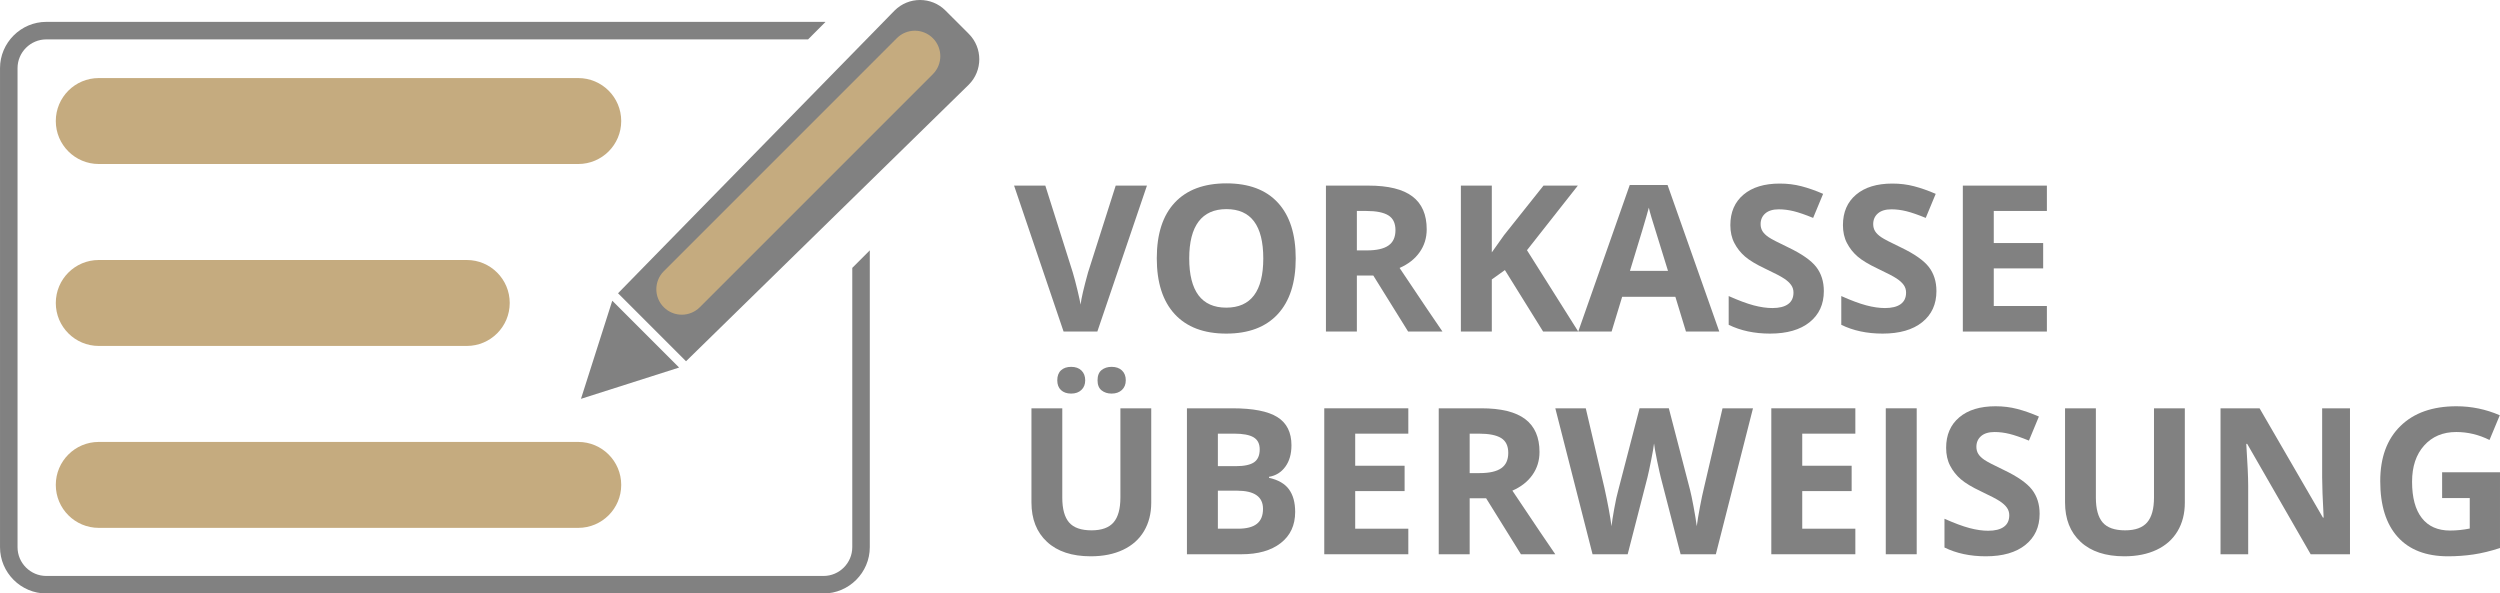 <?xml version="1.0" encoding="UTF-8"?>
<!DOCTYPE svg PUBLIC "-//W3C//DTD SVG 1.1//EN" "http://www.w3.org/Graphics/SVG/1.1/DTD/svg11.dtd">
<!-- Creator: CorelDRAW 2019 (64-Bit) -->
<svg xmlns="http://www.w3.org/2000/svg" xml:space="preserve" width="151.01mm" height="35.849mm" version="1.1" style="shape-rendering:geometricPrecision; text-rendering:geometricPrecision; image-rendering:optimizeQuality; fill-rule:evenodd; clip-rule:evenodd"
viewBox="0 0 15081.88 3580.4"
 xmlns:xlink="http://www.w3.org/1999/xlink"
 xmlns:xodm="http://www.corel.com/coreldraw/odm/2003">
 <defs>
  <style type="text/css">
   <![CDATA[
    .fil0 {fill:#818181;fill-rule:nonzero}
    .fil2 {fill:#818181;fill-rule:nonzero}
    .fil1 {fill:#C5AB7F;fill-rule:nonzero}
   ]]>
  </style>
 </defs>
 <g id="Ebene_x0020_1">
  <polygon class="fil0" points="3693.65,1814.18 3504.8,2406.12 4096.86,2217.37 "/>
  <path class="fil0" d="M4138.93 2128.6l-359.76 -359.74 1643.49 -1679.9c70.5,-70.54 184.87,-70.5 255.37,0.03l140.79 140.79c70.57,70.5 70.57,184.88 0.04,255.38l-1679.92 1643.45z"/>
  <path class="fil0" d="M3830.01 1768.63l309.21 309.12 1654.34 -1618.42c56.06,-56.06 56.06,-147.63 -0.25,-203.93l-140.86 -140.86c-56.3,-56.3 -147.94,-56.37 -204.24,-0.04l-1618.19 1654.14zm308.64 410.78l-410.25 -410.23 1668.4 -1705.56c84.76,-84.77 222.28,-84.77 306.77,-0.28l140.86 140.9c84.52,84.48 84.52,222 0,306.49l-1705.78 1668.68z"/>
  <path class="fil1" d="M4004.48 1853.5c-59.99,-60 -59.99,-157.2 0,-217.24l1405.91 -1405.98c60,-59.97 157.28,-59.97 217.28,0.03 60,60 59.96,157.35 0,217.28l-1405.94 1405.91c-60.04,60 -157.25,60 -217.25,0z"/>
  <path class="fil2" d="M6730.74 1119.74l188.47 0 -299.25 880.48 -203.67 0 -298.63 -880.48 188.47 0 165.65 523.89c9.25,31.03 18.71,67.01 28.56,108.1 9.87,41.32 16.04,69.88 18.51,85.91 4.31,-36.99 19.32,-101.53 45,-194.01l166.89 -523.89z"/>
  <path id="1" class="fil2" d="M7816.74 1558.96c0,145.92 -35.97,257.93 -108.31,336.23 -72.35,78.31 -175.94,117.36 -310.76,117.36 -134.83,0 -238.41,-39.05 -310.76,-117.36 -72.35,-78.3 -108.31,-190.73 -108.31,-337.26 0,-146.54 36.17,-258.55 108.72,-335.83 72.35,-77.27 176.35,-115.91 311.58,-115.91 135.24,0 238.83,38.84 310.35,116.73 71.73,77.9 107.49,189.91 107.49,336.04zm-642.48 0c0,98.45 18.71,172.43 55.9,222.38 37.41,49.74 93.31,74.61 167.51,74.61 149,0 223.41,-99.06 223.41,-296.98 0,-198.34 -73.99,-297.4 -222.18,-297.4 -74.4,0 -130.31,25.08 -168.12,75.02 -37.61,49.95 -56.52,124.14 -56.52,222.39z"/>
  <path id="2" class="fil2" d="M8185.66 1510.66l60.22 0c58.99,0 102.56,-9.87 130.5,-29.6 28.16,-19.53 42.14,-50.56 42.14,-92.69 0,-41.72 -14.39,-71.52 -42.96,-89.2 -28.77,-17.68 -73.17,-26.51 -133.39,-26.51l-56.52 0 0 238zm0 151.68l0 337.88 -186.61 0 0 -880.48 256.5 0c119.62,0 208,21.78 265.33,65.36 57.55,43.57 86.12,109.75 86.12,198.33 0,51.79 -14.18,97.84 -42.76,138.32 -28.36,40.28 -68.64,71.93 -120.85,94.75 132.36,197.92 218.68,325.96 258.76,383.71l-207.18 0 -210.04 -337.88 -99.27 0z"/>
  <polygon id="3" class="fil2" points="9521.16,2000.22 9309.27,2000.22 9078.68,1629.25 8999.75,1685.77 8999.75,2000.22 8813.13,2000.22 8813.13,1119.74 8999.75,1119.74 8999.75,1522.57 9073.32,1418.99 9311.53,1119.74 9518.7,1119.74 9211.86,1509.42 "/>
  <path id="4" class="fil2" d="M10171.04 2000.22l-63.92 -209.63 -321.03 0 -63.71 209.63 -201.22 0 310.76 -884.17 228.13 0 311.99 884.17 -201.01 0zm-108.52 -366.25c-58.99,-189.91 -92.28,-297.4 -99.67,-322.27 -7.4,-24.87 -12.74,-44.59 -15.83,-58.99 -13.36,51.38 -51.38,178.4 -113.87,381.26l229.37 0z"/>
  <path id="5" class="fil2" d="M11002.81 1756.06c0,79.53 -28.77,142.01 -85.91,187.84 -57.14,45.83 -136.88,68.65 -238.82,68.65 -93.93,0 -177.17,-17.68 -249.3,-53.03l0 -173.46c59.39,26.52 109.75,45.21 150.85,56.11 41.11,10.9 78.72,16.24 112.84,16.24 41.11,0 72.55,-7.81 94.34,-23.43 21.99,-15.62 32.88,-39.05 32.88,-69.88 0,-17.27 -4.72,-32.68 -14.38,-46.04 -9.66,-13.56 -23.84,-26.51 -42.55,-38.84 -18.71,-12.53 -56.73,-32.47 -114.07,-59.6 -53.85,-25.49 -94.34,-49.74 -121.27,-72.96 -26.92,-23.23 -48.3,-50.36 -64.33,-81.39 -16.23,-30.83 -24.25,-67.01 -24.25,-108.31 0,-77.9 26.52,-139.14 79.33,-183.75 52.82,-44.59 125.79,-66.8 218.89,-66.8 45.83,0 89.4,5.34 131.12,16.24 41.52,10.9 84.88,26.1 130.31,45.83l-60.22 145.11c-47.06,-19.33 -85.91,-32.68 -116.53,-40.29 -30.83,-7.6 -61.04,-11.51 -90.64,-11.51 -35.36,0 -62.48,8.22 -81.39,24.66 -18.91,16.44 -28.36,38.02 -28.36,64.54 0,16.44 3.91,30.83 11.51,42.96 7.61,12.33 19.74,24.05 36.38,35.55 16.65,11.51 56.11,32.06 118.38,61.66 82.42,39.46 138.73,78.92 169.36,118.38 30.42,39.67 45.83,87.97 45.83,145.52z"/>
  <path id="6" class="fil2" d="M11682.07 1756.06c0,79.53 -28.77,142.01 -85.91,187.84 -57.14,45.83 -136.88,68.65 -238.82,68.65 -93.93,0 -177.17,-17.68 -249.3,-53.03l0 -173.46c59.39,26.52 109.75,45.21 150.85,56.11 41.11,10.9 78.72,16.24 112.84,16.24 41.11,0 72.55,-7.81 94.34,-23.43 21.99,-15.62 32.88,-39.05 32.88,-69.88 0,-17.27 -4.72,-32.68 -14.38,-46.04 -9.66,-13.56 -23.84,-26.51 -42.55,-38.84 -18.71,-12.53 -56.73,-32.47 -114.07,-59.6 -53.85,-25.49 -94.34,-49.74 -121.27,-72.96 -26.92,-23.23 -48.3,-50.36 -64.33,-81.39 -16.23,-30.83 -24.25,-67.01 -24.25,-108.31 0,-77.9 26.52,-139.14 79.33,-183.75 52.82,-44.59 125.79,-66.8 218.89,-66.8 45.83,0 89.4,5.34 131.12,16.24 41.52,10.9 84.88,26.1 130.31,45.83l-60.22 145.11c-47.06,-19.33 -85.91,-32.68 -116.53,-40.29 -30.83,-7.6 -61.04,-11.51 -90.64,-11.51 -35.36,0 -62.48,8.22 -81.39,24.66 -18.91,16.44 -28.36,38.02 -28.36,64.54 0,16.44 3.91,30.83 11.51,42.96 7.61,12.33 19.74,24.05 36.38,35.55 16.65,11.51 56.11,32.06 118.38,61.66 82.42,39.46 138.73,78.92 169.36,118.38 30.42,39.67 45.83,87.97 45.83,145.52z"/>
  <polygon id="7" class="fil2" points="12348.38,2000.22 11841.35,2000.22 11841.35,1119.74 12348.38,1119.74 12348.38,1272.66 12027.96,1272.66 12027.96,1466.26 12325.97,1466.26 12325.97,1619.17 12027.96,1619.17 12027.96,1846.07 12348.38,1846.07 "/>
  <path id="8" class="fil2" d="M6945.11 2463.22l0 569.93c0,64.94 -14.59,122.08 -43.57,170.99 -29.18,49.12 -71.11,86.53 -126.19,112.63 -55.08,26.11 -120.03,39.26 -195.25,39.26 -113.04,0 -201.01,-28.98 -263.69,-87.15 -62.69,-57.96 -93.93,-137.29 -93.93,-238.2l0 -567.46 186 0 0 539.1c0,68.02 13.77,117.76 40.9,149.42 27.34,31.85 72.55,47.68 135.65,47.68 61.04,0 105.23,-16.03 132.77,-47.89 27.54,-31.86 41.31,-82.01 41.31,-150.24l0 -538.07 186 0zm-566.84 -168.95c0,-26.1 7.4,-46.03 22.4,-60.21 15.21,-13.98 35.55,-20.96 61.24,-20.96 26.52,0 47.27,7.4 62.28,22.19 15,14.8 22.6,34.53 22.6,58.99 0,24.26 -7.6,43.57 -23.02,58.17 -15.2,14.59 -35.75,21.99 -61.86,21.99 -25.69,0 -46.03,-6.99 -61.24,-21.17 -15,-13.97 -22.4,-33.7 -22.4,-58.99zm242.93 0c0,-27.94 8.01,-48.5 24.25,-61.65 16.24,-12.95 36.37,-19.53 60.63,-19.53 26.1,0 46.86,7.19 62.27,21.58 15.41,14.59 23.22,34.32 23.22,59.59 0,24.46 -8.01,43.98 -23.63,58.58 -15.62,14.39 -36.17,21.58 -61.86,21.58 -24.26,0 -44.39,-6.58 -60.63,-19.53 -16.24,-13.15 -24.25,-33.3 -24.25,-60.63z"/>
  <path id="9" class="fil2" d="M7160.49 2463.22l273.96 0c124.96,0 215.6,17.68 271.92,53.23 56.52,35.55 84.67,92.07 84.67,169.77 0,52.61 -12.32,95.78 -36.99,129.48 -24.66,33.71 -57.55,54.06 -98.45,60.84l0 5.95c55.7,12.54 95.98,35.76 120.65,69.88 24.87,34.12 37.19,79.54 37.19,136.06 0,80.37 -29.18,142.84 -87.14,187.85 -57.96,45.01 -136.68,67.41 -236.35,67.41l-329.46 0 0 -880.48zm186.61 348.99l108.52 0c50.56,0 87.14,-7.81 109.95,-23.43 22.61,-15.83 33.92,-41.73 33.92,-77.9 0,-33.91 -12.33,-57.96 -36.99,-72.76 -24.67,-14.59 -63.72,-21.98 -117.15,-21.98l-98.25 0 0 196.07zm0 147.97l0 229.37 121.68 0c51.58,0 89.41,-9.87 113.86,-29.59 24.67,-19.53 36.79,-49.74 36.79,-90.23 0,-72.97 -52.2,-109.55 -156.61,-109.55l-115.71 0z"/>
  <polygon id="10" class="fil2" points="8496,3343.7 7988.97,3343.7 7988.97,2463.22 8496,2463.22 8496,2616.14 8175.59,2616.14 8175.59,2809.74 8473.6,2809.74 8473.6,2962.65 8175.59,2962.65 8175.59,3189.55 8496,3189.55 "/>
  <path id="11" class="fil2" d="M8866.15 2854.14l60.22 0c58.99,0 102.56,-9.87 130.5,-29.6 28.16,-19.53 42.14,-50.56 42.14,-92.69 0,-41.72 -14.39,-71.52 -42.96,-89.2 -28.77,-17.68 -73.17,-26.51 -133.39,-26.51l-56.52 0 0 238zm0 151.68l0 337.88 -186.61 0 0 -880.48 256.5 0c119.62,0 208,21.78 265.33,65.36 57.55,43.57 86.12,109.75 86.12,198.33 0,51.79 -14.18,97.84 -42.76,138.32 -28.36,40.28 -68.64,71.93 -120.85,94.75 132.36,197.92 218.68,325.96 258.76,383.71l-207.18 0 -210.04 -337.88 -99.27 0z"/>
  <path id="12" class="fil2" d="M10351.29 3343.7l-212.52 0 -119.41 -462.64c-4.31,-16.44 -11.91,-50.35 -22.61,-101.94 -10.48,-51.58 -16.64,-86.32 -18.29,-103.99 -2.47,21.78 -8.43,56.52 -18.09,104.61 -9.66,47.89 -17.06,82.22 -22.19,102.56l-118.8 461.41 -211.9 0 -224.64 -880.48 183.74 0 112.63 480.52c19.53,88.79 33.92,165.65 42.76,230.81 2.26,-23.02 7.81,-58.38 16.44,-106.26 8.63,-48.1 16.86,-85.3 24.46,-111.81l128.25 -493.27 176.55 0 128.25 493.27c5.55,21.99 12.74,55.9 21.17,101.11 8.43,45.42 14.79,84.47 19.12,116.95 4.1,-31.45 10.48,-70.5 19.32,-117.15 8.84,-46.86 16.85,-84.67 24.05,-113.66l112.01 -480.52 183.74 0 -224.02 880.48z"/>
  <polygon id="13" class="fil2" points="11192.92,3343.7 10685.89,3343.7 10685.89,2463.22 11192.92,2463.22 11192.92,2616.14 10872.5,2616.14 10872.5,2809.74 11170.52,2809.74 11170.52,2962.65 10872.5,2962.65 10872.5,3189.55 11192.92,3189.55 "/>
  <polygon id="14" class="fil2" points="11376.46,3343.7 11376.46,2463.22 11563.07,2463.22 11563.07,3343.7 "/>
  <path id="15" class="fil2" d="M12304.61 3099.54c0,79.53 -28.77,142.01 -85.91,187.84 -57.14,45.83 -136.88,68.65 -238.82,68.65 -93.93,0 -177.17,-17.68 -249.3,-53.03l0 -173.46c59.39,26.52 109.75,45.21 150.85,56.11 41.11,10.9 78.72,16.24 112.84,16.24 41.11,0 72.55,-7.81 94.34,-23.43 21.99,-15.62 32.88,-39.05 32.88,-69.88 0,-17.27 -4.72,-32.68 -14.38,-46.04 -9.66,-13.56 -23.84,-26.51 -42.55,-38.84 -18.71,-12.53 -56.73,-32.47 -114.07,-59.6 -53.85,-25.49 -94.34,-49.74 -121.27,-72.96 -26.92,-23.23 -48.3,-50.36 -64.33,-81.39 -16.23,-30.83 -24.25,-67.01 -24.25,-108.31 0,-77.9 26.52,-139.14 79.33,-183.75 52.82,-44.59 125.79,-66.8 218.89,-66.8 45.83,0 89.4,5.34 131.12,16.24 41.52,10.9 84.88,26.1 130.31,45.83l-60.22 145.11c-47.06,-19.33 -85.91,-32.68 -116.53,-40.29 -30.83,-7.6 -61.04,-11.51 -90.64,-11.51 -35.36,0 -62.48,8.22 -81.39,24.66 -18.91,16.44 -28.36,38.02 -28.36,64.54 0,16.44 3.91,30.83 11.51,42.96 7.61,12.33 19.74,24.05 36.38,35.55 16.65,11.51 56.11,32.06 118.38,61.66 82.42,39.46 138.73,78.92 169.36,118.38 30.42,39.67 45.83,87.97 45.83,145.52z"/>
  <path id="16" class="fil2" d="M13180.56 2463.22l0 569.93c0,64.94 -14.59,122.08 -43.57,170.99 -29.18,49.12 -71.11,86.53 -126.19,112.63 -55.08,26.11 -120.03,39.26 -195.25,39.26 -113.04,0 -201.01,-28.98 -263.69,-87.15 -62.69,-57.96 -93.93,-137.29 -93.93,-238.2l0 -567.46 186 0 0 539.1c0,68.02 13.77,117.76 40.9,149.42 27.34,31.85 72.55,47.68 135.65,47.68 61.04,0 105.23,-16.03 132.77,-47.89 27.54,-31.86 41.31,-82.01 41.31,-150.24l0 -538.07 186 0z"/>
  <path id="17" class="fil2" d="M14176.95 3343.7l-237.18 0 -383.1 -666.11 -5.34 0c7.61,117.76 11.52,201.61 11.52,251.76l0 414.35 -166.89 0 0 -880.48 235.53 0 382.28 659.53 4.32 0c-6.17,-114.48 -9.05,-195.45 -9.05,-242.72l0 -416.81 167.92 0 0 880.48z"/>
  <path id="18" class="fil2" d="M14732.7 2849.2l349.19 0 0 456.88c-56.73,18.5 -109.96,31.45 -159.9,38.84 -49.95,7.4 -101.12,11.11 -153.33,11.11 -132.77,0 -234.09,-39.05 -304.17,-117.15 -70.09,-78.1 -105.03,-190.11 -105.03,-336.24 0,-142.22 40.49,-253 121.88,-332.54 81.19,-79.54 193.81,-119.21 337.88,-119.21 90.44,0 177.58,18.09 261.43,54.26l-62.06 149.21c-64.13,-32.06 -130.92,-48.09 -200.39,-48.09 -80.78,0 -145.32,27.13 -193.81,81.39 -48.71,54.05 -72.97,127.02 -72.97,218.47 0,95.57 19.53,168.54 58.79,218.88 39.05,50.36 95.98,75.63 170.58,75.63 38.85,0 78.51,-4.1 118.59,-12.12l0 -183.95 -166.68 0 0 -155.37z"/>
  <path class="fil2" d="M4874.96 237.64l-4595.6 0c-47.84,0 -91.24,19.48 -122.6,50.85l-0.2 0.2c-31.37,31.36 -50.85,74.77 -50.85,122.6l0 2889.75c0,47.84 19.48,91.24 50.85,122.6l0.2 0.2c31.36,31.37 74.77,50.85 122.6,50.85l4688.54 0c47.84,0 91.24,-19.48 122.6,-50.85l0.2 -0.2c31.37,-31.36 50.85,-74.77 50.85,-122.6l0 -1684.9 105.71 -105.86 0 1790.75c0,76.63 -31.42,146.43 -82.03,197.13l-0.2 0.2c-50.7,50.61 -120.5,82.03 -197.13,82.03l-4688.54 0c-76.63,0 -146.43,-31.42 -197.13,-82.03l-0.2 -0.2c-50.61,-50.7 -82.03,-120.5 -82.03,-197.13l0 -2889.75c0,-76.63 31.42,-146.43 82.03,-197.13l0.2 -0.2c50.7,-50.61 120.5,-82.03 197.13,-82.03l4688.54 0c4.13,0 8.24,0.1 12.33,0.28l-105.28 105.43z"/>
  <path class="fil1" d="M3488.35 989.44l-2892.56 0c-143.19,0 -259.26,-116.07 -259.26,-259.26 0,-143.2 116.07,-259.22 259.26,-259.22l2892.56 0c143.2,0 259.26,116.02 259.26,259.22 0,143.19 -116.06,259.26 -259.26,259.26z"/>
  <path class="fil1" d="M2815.73 2087.02l-2219.94 0c-143.19,0 -259.26,-116.07 -259.26,-259.26 0,-143.17 116.07,-259.25 259.26,-259.25l2219.94 0c143.18,0 259.26,116.08 259.26,259.25 0,143.19 -116.08,259.26 -259.26,259.26z"/>
  <path class="fil1" d="M3488.35 3184.56l-2892.56 0c-143.19,0 -259.26,-116.05 -259.26,-259.24 0,-143.18 116.07,-259.22 259.26,-259.22l2892.56 0c143.2,0 259.26,116.04 259.26,259.22 0,143.19 -116.06,259.24 -259.26,259.24z"/>
 </g>
</svg>
